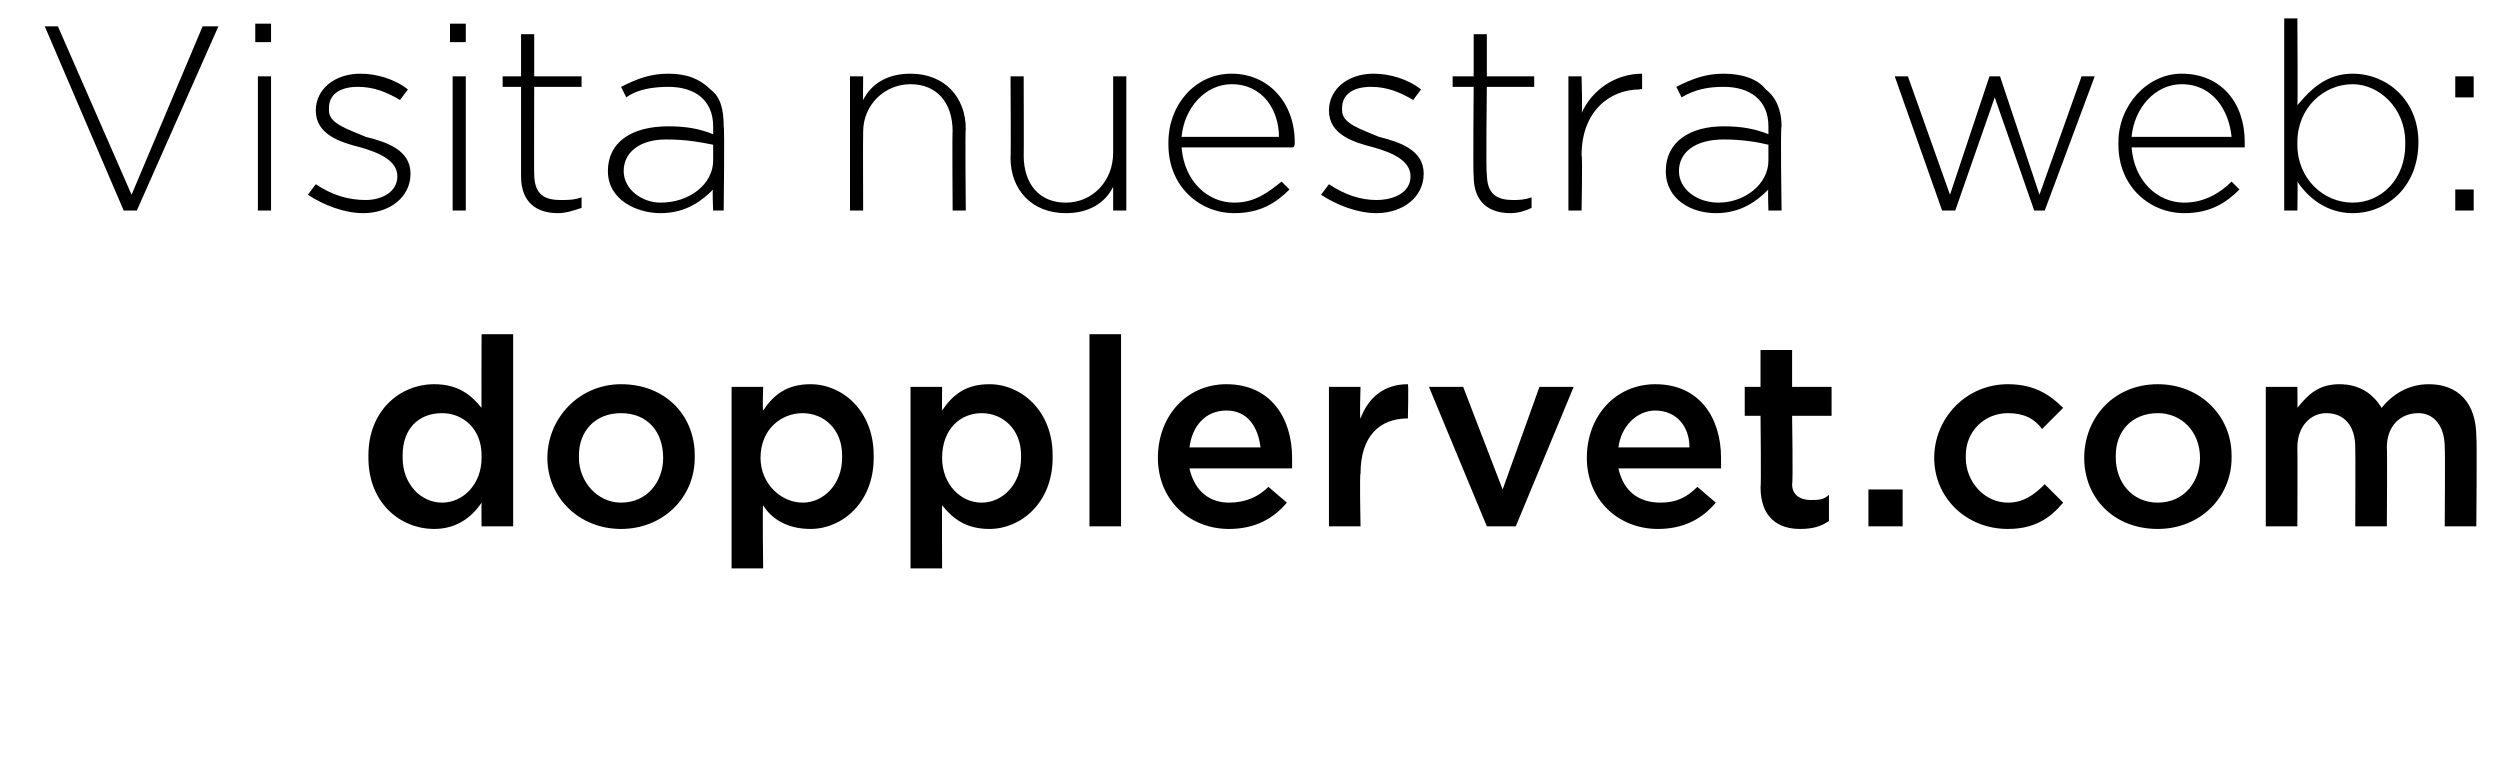 <?xml version="1.0" standalone="no"?><!DOCTYPE svg PUBLIC "-//W3C//DTD SVG 1.1//EN" "http://www.w3.org/Graphics/SVG/1.1/DTD/svg11.dtd"><svg xmlns="http://www.w3.org/2000/svg" version="1.1" width="95px" height="29px" viewBox="0 0 95 29">  <desc>Visita nuestra web: dopplervet com</desc>  <defs/>  <g id="Polygon4006">    <path d="M 14 17.4 C 14 17.4 14 17.3 14 17.3 C 14 15.6 15.2 14.6 16.5 14.6 C 17.4 14.6 17.9 15 18.3 15.5 C 18.29 15.54 18.3 12.7 18.3 12.7 L 19.5 12.7 L 19.5 20 L 18.3 20 C 18.3 20 18.29 19.12 18.3 19.1 C 17.9 19.7 17.3 20.1 16.5 20.1 C 15.2 20.1 14 19.1 14 17.4 Z M 18.3 17.4 C 18.3 17.4 18.3 17.3 18.3 17.3 C 18.3 16.3 17.6 15.7 16.8 15.7 C 15.9 15.7 15.3 16.3 15.3 17.3 C 15.3 17.3 15.3 17.4 15.3 17.4 C 15.3 18.4 16 19.1 16.8 19.1 C 17.6 19.1 18.3 18.4 18.3 17.4 Z M 20.8 17.4 C 20.8 17.4 20.8 17.4 20.8 17.4 C 20.8 15.9 22 14.6 23.6 14.6 C 25.3 14.6 26.4 15.8 26.4 17.3 C 26.4 17.3 26.4 17.4 26.4 17.4 C 26.4 18.9 25.2 20.1 23.6 20.1 C 22 20.1 20.8 18.9 20.8 17.4 Z M 25.2 17.4 C 25.2 17.4 25.2 17.4 25.2 17.4 C 25.2 16.4 24.6 15.7 23.6 15.7 C 22.6 15.7 22 16.4 22 17.3 C 22 17.3 22 17.4 22 17.4 C 22 18.3 22.7 19.1 23.6 19.1 C 24.6 19.1 25.2 18.3 25.2 17.4 Z M 27.8 14.7 L 29 14.7 C 29 14.7 28.97 15.6 29 15.6 C 29.4 15 29.9 14.6 30.8 14.6 C 32 14.6 33.2 15.6 33.2 17.3 C 33.2 17.3 33.2 17.4 33.2 17.4 C 33.2 19.1 32 20.1 30.8 20.1 C 29.9 20.1 29.3 19.7 29 19.2 C 28.97 19.18 29 21.6 29 21.6 L 27.8 21.6 L 27.8 14.7 Z M 32 17.4 C 32 17.4 32 17.3 32 17.3 C 32 16.3 31.3 15.7 30.5 15.7 C 29.7 15.7 28.9 16.3 28.9 17.4 C 28.9 17.4 28.9 17.4 28.9 17.4 C 28.9 18.4 29.7 19.1 30.5 19.1 C 31.3 19.1 32 18.4 32 17.4 Z M 34.6 14.7 L 35.8 14.7 C 35.8 14.7 35.79 15.6 35.8 15.6 C 36.2 15 36.7 14.6 37.6 14.6 C 38.8 14.6 40 15.6 40 17.3 C 40 17.3 40 17.4 40 17.4 C 40 19.1 38.8 20.1 37.6 20.1 C 36.7 20.1 36.2 19.7 35.8 19.2 C 35.79 19.18 35.8 21.6 35.8 21.6 L 34.6 21.6 L 34.6 14.7 Z M 38.8 17.4 C 38.8 17.4 38.8 17.3 38.8 17.3 C 38.8 16.3 38.1 15.7 37.3 15.7 C 36.5 15.7 35.8 16.3 35.8 17.4 C 35.8 17.4 35.8 17.4 35.8 17.4 C 35.8 18.4 36.5 19.1 37.3 19.1 C 38.1 19.1 38.8 18.4 38.8 17.4 Z M 41.4 12.7 L 42.6 12.7 L 42.6 20 L 41.4 20 L 41.4 12.7 Z M 44 17.4 C 44 17.4 44 17.4 44 17.4 C 44 15.8 45.1 14.6 46.6 14.6 C 48.3 14.6 49.1 15.9 49.1 17.4 C 49.1 17.6 49.1 17.7 49.1 17.8 C 49.1 17.8 45.2 17.8 45.2 17.8 C 45.4 18.7 46 19.1 46.7 19.1 C 47.3 19.1 47.8 18.9 48.2 18.5 C 48.2 18.5 48.9 19.1 48.9 19.1 C 48.4 19.7 47.7 20.1 46.7 20.1 C 45.2 20.1 44 19 44 17.4 Z M 47.9 17 C 47.8 16.2 47.4 15.6 46.6 15.6 C 45.8 15.6 45.3 16.2 45.2 17 C 45.2 17 47.9 17 47.9 17 Z M 50.5 14.7 L 51.7 14.7 C 51.7 14.7 51.66 15.91 51.7 15.9 C 52 15.1 52.6 14.6 53.5 14.6 C 53.53 14.62 53.5 15.9 53.5 15.9 C 53.5 15.9 53.46 15.9 53.5 15.9 C 52.4 15.9 51.7 16.6 51.7 18 C 51.66 17.99 51.7 20 51.7 20 L 50.5 20 L 50.5 14.7 Z M 54.3 14.7 L 55.6 14.7 L 57.1 18.6 L 58.5 14.7 L 59.8 14.7 L 57.6 20 L 56.5 20 L 54.3 14.7 Z M 60.3 17.4 C 60.3 17.4 60.3 17.4 60.3 17.4 C 60.3 15.8 61.4 14.6 62.9 14.6 C 64.6 14.6 65.4 15.9 65.4 17.4 C 65.4 17.6 65.4 17.7 65.4 17.8 C 65.4 17.8 61.5 17.8 61.5 17.8 C 61.7 18.7 62.3 19.1 63.1 19.1 C 63.7 19.1 64.1 18.9 64.5 18.5 C 64.5 18.5 65.2 19.1 65.2 19.1 C 64.7 19.7 64 20.1 63 20.1 C 61.5 20.1 60.3 19 60.3 17.4 Z M 64.2 17 C 64.2 16.2 63.7 15.6 62.9 15.6 C 62.2 15.6 61.6 16.2 61.5 17 C 61.5 17 64.2 17 64.2 17 Z M 66.9 18.5 C 66.93 18.54 66.9 15.8 66.9 15.8 L 66.3 15.8 L 66.3 14.7 L 66.9 14.7 L 66.9 13.3 L 68.1 13.3 L 68.1 14.7 L 69.6 14.7 L 69.6 15.8 L 68.1 15.8 C 68.1 15.8 68.14 18.35 68.1 18.4 C 68.1 18.8 68.4 19 68.8 19 C 69.1 19 69.3 19 69.5 18.8 C 69.5 18.8 69.5 19.8 69.5 19.8 C 69.2 20 68.9 20.1 68.4 20.1 C 67.6 20.1 66.9 19.7 66.9 18.5 Z M 71 18.6 L 72.3 18.6 L 72.3 20 L 71 20 L 71 18.6 Z M 73.5 17.4 C 73.5 17.4 73.5 17.4 73.5 17.4 C 73.5 15.9 74.7 14.6 76.3 14.6 C 77.3 14.6 77.9 15 78.4 15.5 C 78.4 15.5 77.6 16.3 77.6 16.3 C 77.3 15.9 76.9 15.7 76.3 15.7 C 75.4 15.7 74.7 16.4 74.7 17.3 C 74.7 17.3 74.7 17.4 74.7 17.4 C 74.7 18.3 75.4 19.1 76.3 19.1 C 76.9 19.1 77.3 18.8 77.7 18.4 C 77.7 18.4 78.4 19.1 78.4 19.1 C 77.9 19.7 77.3 20.1 76.3 20.1 C 74.7 20.1 73.5 18.9 73.5 17.4 Z M 79.2 17.4 C 79.2 17.4 79.2 17.4 79.2 17.4 C 79.2 15.9 80.3 14.6 82 14.6 C 83.6 14.6 84.8 15.8 84.8 17.3 C 84.8 17.3 84.8 17.4 84.8 17.4 C 84.8 18.9 83.6 20.1 82 20.1 C 80.3 20.1 79.2 18.9 79.2 17.4 Z M 83.6 17.4 C 83.6 17.4 83.6 17.4 83.6 17.4 C 83.6 16.4 82.9 15.7 82 15.7 C 81 15.7 80.4 16.4 80.4 17.3 C 80.4 17.3 80.4 17.4 80.4 17.4 C 80.4 18.3 81 19.1 82 19.1 C 83 19.1 83.6 18.3 83.6 17.4 Z M 86.1 14.7 L 87.3 14.7 C 87.3 14.7 87.31 15.52 87.3 15.5 C 87.7 15 88.1 14.6 88.9 14.6 C 89.7 14.6 90.2 15 90.5 15.5 C 90.9 15 91.5 14.6 92.3 14.6 C 93.4 14.6 94.1 15.3 94.1 16.6 C 94.13 16.63 94.1 20 94.1 20 L 92.9 20 C 92.9 20 92.92 17 92.9 17 C 92.9 16.2 92.5 15.7 91.9 15.7 C 91.2 15.7 90.7 16.2 90.7 17 C 90.72 17.02 90.7 20 90.7 20 L 89.5 20 C 89.5 20 89.51 16.99 89.5 17 C 89.5 16.2 89.1 15.7 88.4 15.7 C 87.8 15.7 87.3 16.2 87.3 17 C 87.31 17.03 87.3 20 87.3 20 L 86.1 20 L 86.1 14.7 Z " stroke="none" fill="#000"/>  </g>  <g id="Polygon4005">    <path d="M 1.7 1 L 2.2 1 L 5 7.4 L 7.7 1 L 8.3 1 L 5.2 8 L 4.7 8 L 1.7 1 Z M 9.7 0.9 L 10.3 0.9 L 10.3 1.6 L 9.7 1.6 L 9.7 0.9 Z M 9.8 2.9 L 10.3 2.9 L 10.3 8 L 9.8 8 L 9.8 2.9 Z M 11.7 7.4 C 11.7 7.4 12 7 12 7 C 12.6 7.4 13.2 7.6 13.9 7.6 C 14.5 7.6 15.1 7.3 15.1 6.7 C 15.1 6.7 15.1 6.7 15.1 6.7 C 15.1 6.1 14.4 5.8 13.7 5.6 C 12.9 5.4 12 5.1 12 4.2 C 12 4.2 12 4.2 12 4.2 C 12 3.4 12.7 2.8 13.7 2.8 C 14.3 2.8 15 3 15.5 3.4 C 15.5 3.4 15.2 3.8 15.2 3.8 C 14.7 3.5 14.2 3.3 13.6 3.3 C 12.9 3.3 12.5 3.6 12.5 4.1 C 12.5 4.1 12.5 4.2 12.5 4.2 C 12.5 4.7 13.2 4.9 13.9 5.2 C 14.7 5.4 15.6 5.7 15.6 6.6 C 15.6 6.6 15.6 6.6 15.6 6.6 C 15.6 7.5 14.8 8.1 13.8 8.1 C 13.1 8.1 12.3 7.8 11.7 7.4 Z M 17.1 0.9 L 17.7 0.9 L 17.7 1.6 L 17.1 1.6 L 17.1 0.9 Z M 17.2 2.9 L 17.7 2.9 L 17.7 8 L 17.2 8 L 17.2 2.9 Z M 19.8 6.7 C 19.8 6.69 19.8 3.3 19.8 3.3 L 19.1 3.3 L 19.1 2.9 L 19.8 2.9 L 19.8 1.3 L 20.3 1.3 L 20.3 2.9 L 22.1 2.9 L 22.1 3.3 L 20.3 3.3 C 20.3 3.3 20.29 6.64 20.3 6.6 C 20.3 7.4 20.7 7.6 21.3 7.6 C 21.6 7.6 21.8 7.6 22.1 7.5 C 22.1 7.5 22.1 7.9 22.1 7.9 C 21.8 8 21.5 8.1 21.2 8.1 C 20.4 8.1 19.8 7.7 19.8 6.7 Z M 23.1 6.5 C 23.1 6.5 23.1 6.5 23.1 6.5 C 23.1 5.4 24 4.8 25.4 4.8 C 26.1 4.8 26.6 4.9 27.1 5.1 C 27.1 5.1 27.1 4.8 27.1 4.8 C 27.1 3.8 26.4 3.3 25.4 3.3 C 24.8 3.3 24.2 3.4 23.8 3.7 C 23.8 3.7 23.6 3.3 23.6 3.3 C 24.2 3 24.7 2.8 25.4 2.8 C 26.1 2.8 26.6 3 27 3.4 C 27.4 3.7 27.5 4.2 27.5 4.8 C 27.54 4.82 27.5 8 27.5 8 L 27.1 8 C 27.1 8 27.06 7.15 27.1 7.2 C 26.7 7.6 26.1 8.1 25.1 8.1 C 24.2 8.1 23.1 7.6 23.1 6.5 Z M 27.1 6.1 C 27.1 6.1 27.1 5.5 27.1 5.5 C 26.6 5.4 26.1 5.3 25.3 5.3 C 24.3 5.3 23.7 5.8 23.7 6.5 C 23.7 6.5 23.7 6.5 23.7 6.5 C 23.7 7.2 24.4 7.7 25.1 7.7 C 26.2 7.7 27.1 7 27.1 6.1 Z M 32.3 2.9 L 32.8 2.9 C 32.8 2.9 32.79 3.85 32.8 3.8 C 33.1 3.2 33.7 2.8 34.6 2.8 C 35.9 2.8 36.7 3.7 36.7 4.9 C 36.67 4.88 36.7 8 36.7 8 L 36.2 8 C 36.2 8 36.18 4.97 36.2 5 C 36.2 3.9 35.6 3.2 34.6 3.2 C 33.6 3.2 32.8 4 32.8 5 C 32.79 5.05 32.8 8 32.8 8 L 32.3 8 L 32.3 2.9 Z M 38.4 6 C 38.42 6.02 38.4 2.9 38.4 2.9 L 38.9 2.9 C 38.9 2.9 38.91 5.93 38.9 5.9 C 38.9 7 39.5 7.7 40.5 7.7 C 41.5 7.7 42.3 6.9 42.3 5.8 C 42.3 5.85 42.3 2.9 42.3 2.9 L 42.8 2.9 L 42.8 8 L 42.3 8 C 42.3 8 42.3 7.05 42.3 7.1 C 42 7.7 41.4 8.1 40.5 8.1 C 39.2 8.1 38.4 7.2 38.4 6 Z M 44.4 5.5 C 44.4 5.5 44.4 5.4 44.4 5.4 C 44.4 4 45.4 2.8 46.8 2.8 C 48.2 2.8 49.2 3.9 49.2 5.4 C 49.2 5.5 49.2 5.6 49.1 5.6 C 49.1 5.6 44.9 5.6 44.9 5.6 C 45 6.9 45.9 7.7 46.9 7.7 C 47.7 7.7 48.2 7.3 48.7 6.9 C 48.7 6.9 49 7.2 49 7.2 C 48.5 7.7 47.9 8.1 46.9 8.1 C 45.6 8.1 44.4 7.1 44.4 5.5 Z M 48.6 5.2 C 48.6 4.2 48 3.2 46.8 3.2 C 45.8 3.2 45 4.1 44.9 5.2 C 44.9 5.2 48.6 5.2 48.6 5.2 Z M 50.2 7.4 C 50.2 7.4 50.5 7 50.5 7 C 51.1 7.4 51.7 7.6 52.3 7.6 C 53 7.6 53.6 7.3 53.6 6.7 C 53.6 6.7 53.6 6.7 53.6 6.7 C 53.6 6.1 52.9 5.8 52.2 5.6 C 51.4 5.4 50.5 5.1 50.5 4.2 C 50.5 4.2 50.5 4.2 50.5 4.2 C 50.5 3.4 51.2 2.8 52.2 2.8 C 52.8 2.8 53.5 3 54 3.4 C 54 3.4 53.7 3.8 53.7 3.8 C 53.2 3.5 52.7 3.3 52.1 3.3 C 51.4 3.3 51 3.6 51 4.1 C 51 4.1 51 4.2 51 4.2 C 51 4.7 51.7 4.9 52.4 5.2 C 53.2 5.4 54.1 5.7 54.1 6.6 C 54.1 6.6 54.1 6.6 54.1 6.6 C 54.1 7.5 53.3 8.1 52.3 8.1 C 51.6 8.1 50.8 7.8 50.2 7.4 Z M 56 6.7 C 55.97 6.69 56 3.3 56 3.3 L 55.2 3.3 L 55.2 2.9 L 56 2.9 L 56 1.3 L 56.5 1.3 L 56.5 2.9 L 58.3 2.9 L 58.3 3.3 L 56.5 3.3 C 56.5 3.3 56.46 6.64 56.5 6.6 C 56.5 7.4 56.9 7.6 57.5 7.6 C 57.7 7.6 57.9 7.6 58.2 7.5 C 58.2 7.5 58.2 7.9 58.2 7.9 C 58 8 57.7 8.1 57.4 8.1 C 56.6 8.1 56 7.7 56 6.7 Z M 59.6 2.9 L 60.1 2.9 C 60.1 2.9 60.14 4.35 60.1 4.3 C 60.5 3.4 61.4 2.8 62.4 2.8 C 62.4 2.82 62.4 3.4 62.4 3.4 C 62.4 3.4 62.35 3.36 62.3 3.4 C 61.2 3.4 60.1 4.2 60.1 5.9 C 60.14 5.91 60.1 8 60.1 8 L 59.6 8 L 59.6 2.9 Z M 63.3 6.5 C 63.3 6.5 63.3 6.5 63.3 6.5 C 63.3 5.4 64.2 4.8 65.5 4.8 C 66.2 4.8 66.7 4.9 67.2 5.1 C 67.2 5.1 67.2 4.8 67.2 4.8 C 67.2 3.8 66.5 3.3 65.5 3.3 C 64.9 3.3 64.4 3.4 63.9 3.7 C 63.9 3.7 63.7 3.3 63.7 3.3 C 64.3 3 64.8 2.8 65.5 2.8 C 66.2 2.8 66.8 3 67.1 3.4 C 67.5 3.7 67.7 4.2 67.7 4.8 C 67.65 4.82 67.7 8 67.7 8 L 67.2 8 C 67.2 8 67.17 7.15 67.2 7.2 C 66.8 7.6 66.2 8.1 65.2 8.1 C 64.3 8.1 63.3 7.6 63.3 6.5 Z M 67.2 6.1 C 67.2 6.1 67.2 5.5 67.2 5.5 C 66.8 5.4 66.2 5.3 65.5 5.3 C 64.4 5.3 63.8 5.8 63.8 6.5 C 63.8 6.5 63.8 6.5 63.8 6.5 C 63.8 7.2 64.5 7.7 65.3 7.7 C 66.3 7.7 67.2 7 67.2 6.1 Z M 72 2.9 L 72.5 2.9 L 74.1 7.4 L 75.6 2.9 L 76 2.9 L 77.5 7.4 L 79.1 2.9 L 79.6 2.9 L 77.7 8 L 77.3 8 L 75.8 3.7 L 74.3 8 L 73.8 8 L 72 2.9 Z M 80.5 5.5 C 80.5 5.5 80.5 5.4 80.5 5.4 C 80.5 4 81.6 2.8 82.9 2.8 C 84.4 2.8 85.3 3.9 85.3 5.4 C 85.3 5.5 85.3 5.6 85.3 5.6 C 85.3 5.6 81 5.6 81 5.6 C 81.1 6.9 82 7.7 83 7.7 C 83.8 7.7 84.4 7.3 84.8 6.9 C 84.8 6.9 85.1 7.2 85.1 7.2 C 84.6 7.7 84 8.1 83 8.1 C 81.7 8.1 80.5 7.1 80.5 5.5 Z M 84.8 5.2 C 84.7 4.2 84.1 3.2 82.9 3.2 C 81.9 3.2 81.1 4.1 81 5.2 C 81 5.2 84.8 5.2 84.8 5.2 Z M 87.3 6.9 C 87.32 6.9 87.3 8 87.3 8 L 86.8 8 L 86.8 0.7 L 87.3 0.7 C 87.3 0.7 87.32 4.04 87.3 4 C 87.8 3.4 88.4 2.8 89.4 2.8 C 90.7 2.8 91.9 3.8 91.9 5.4 C 91.9 5.4 91.9 5.4 91.9 5.4 C 91.9 7.1 90.7 8.1 89.4 8.1 C 88.4 8.1 87.7 7.5 87.3 6.9 Z M 91.4 5.5 C 91.4 5.5 91.4 5.4 91.4 5.4 C 91.4 4.1 90.4 3.2 89.4 3.2 C 88.3 3.2 87.3 4.1 87.3 5.4 C 87.3 5.4 87.3 5.5 87.3 5.5 C 87.3 6.8 88.3 7.7 89.4 7.7 C 90.5 7.7 91.4 6.8 91.4 5.5 Z M 93.3 2.9 L 94 2.9 L 94 3.7 L 93.3 3.7 L 93.3 2.9 Z M 93.3 7.2 L 94 7.2 L 94 8 L 93.3 8 L 93.3 7.2 Z " stroke="none" fill="#000"/>  </g></svg>